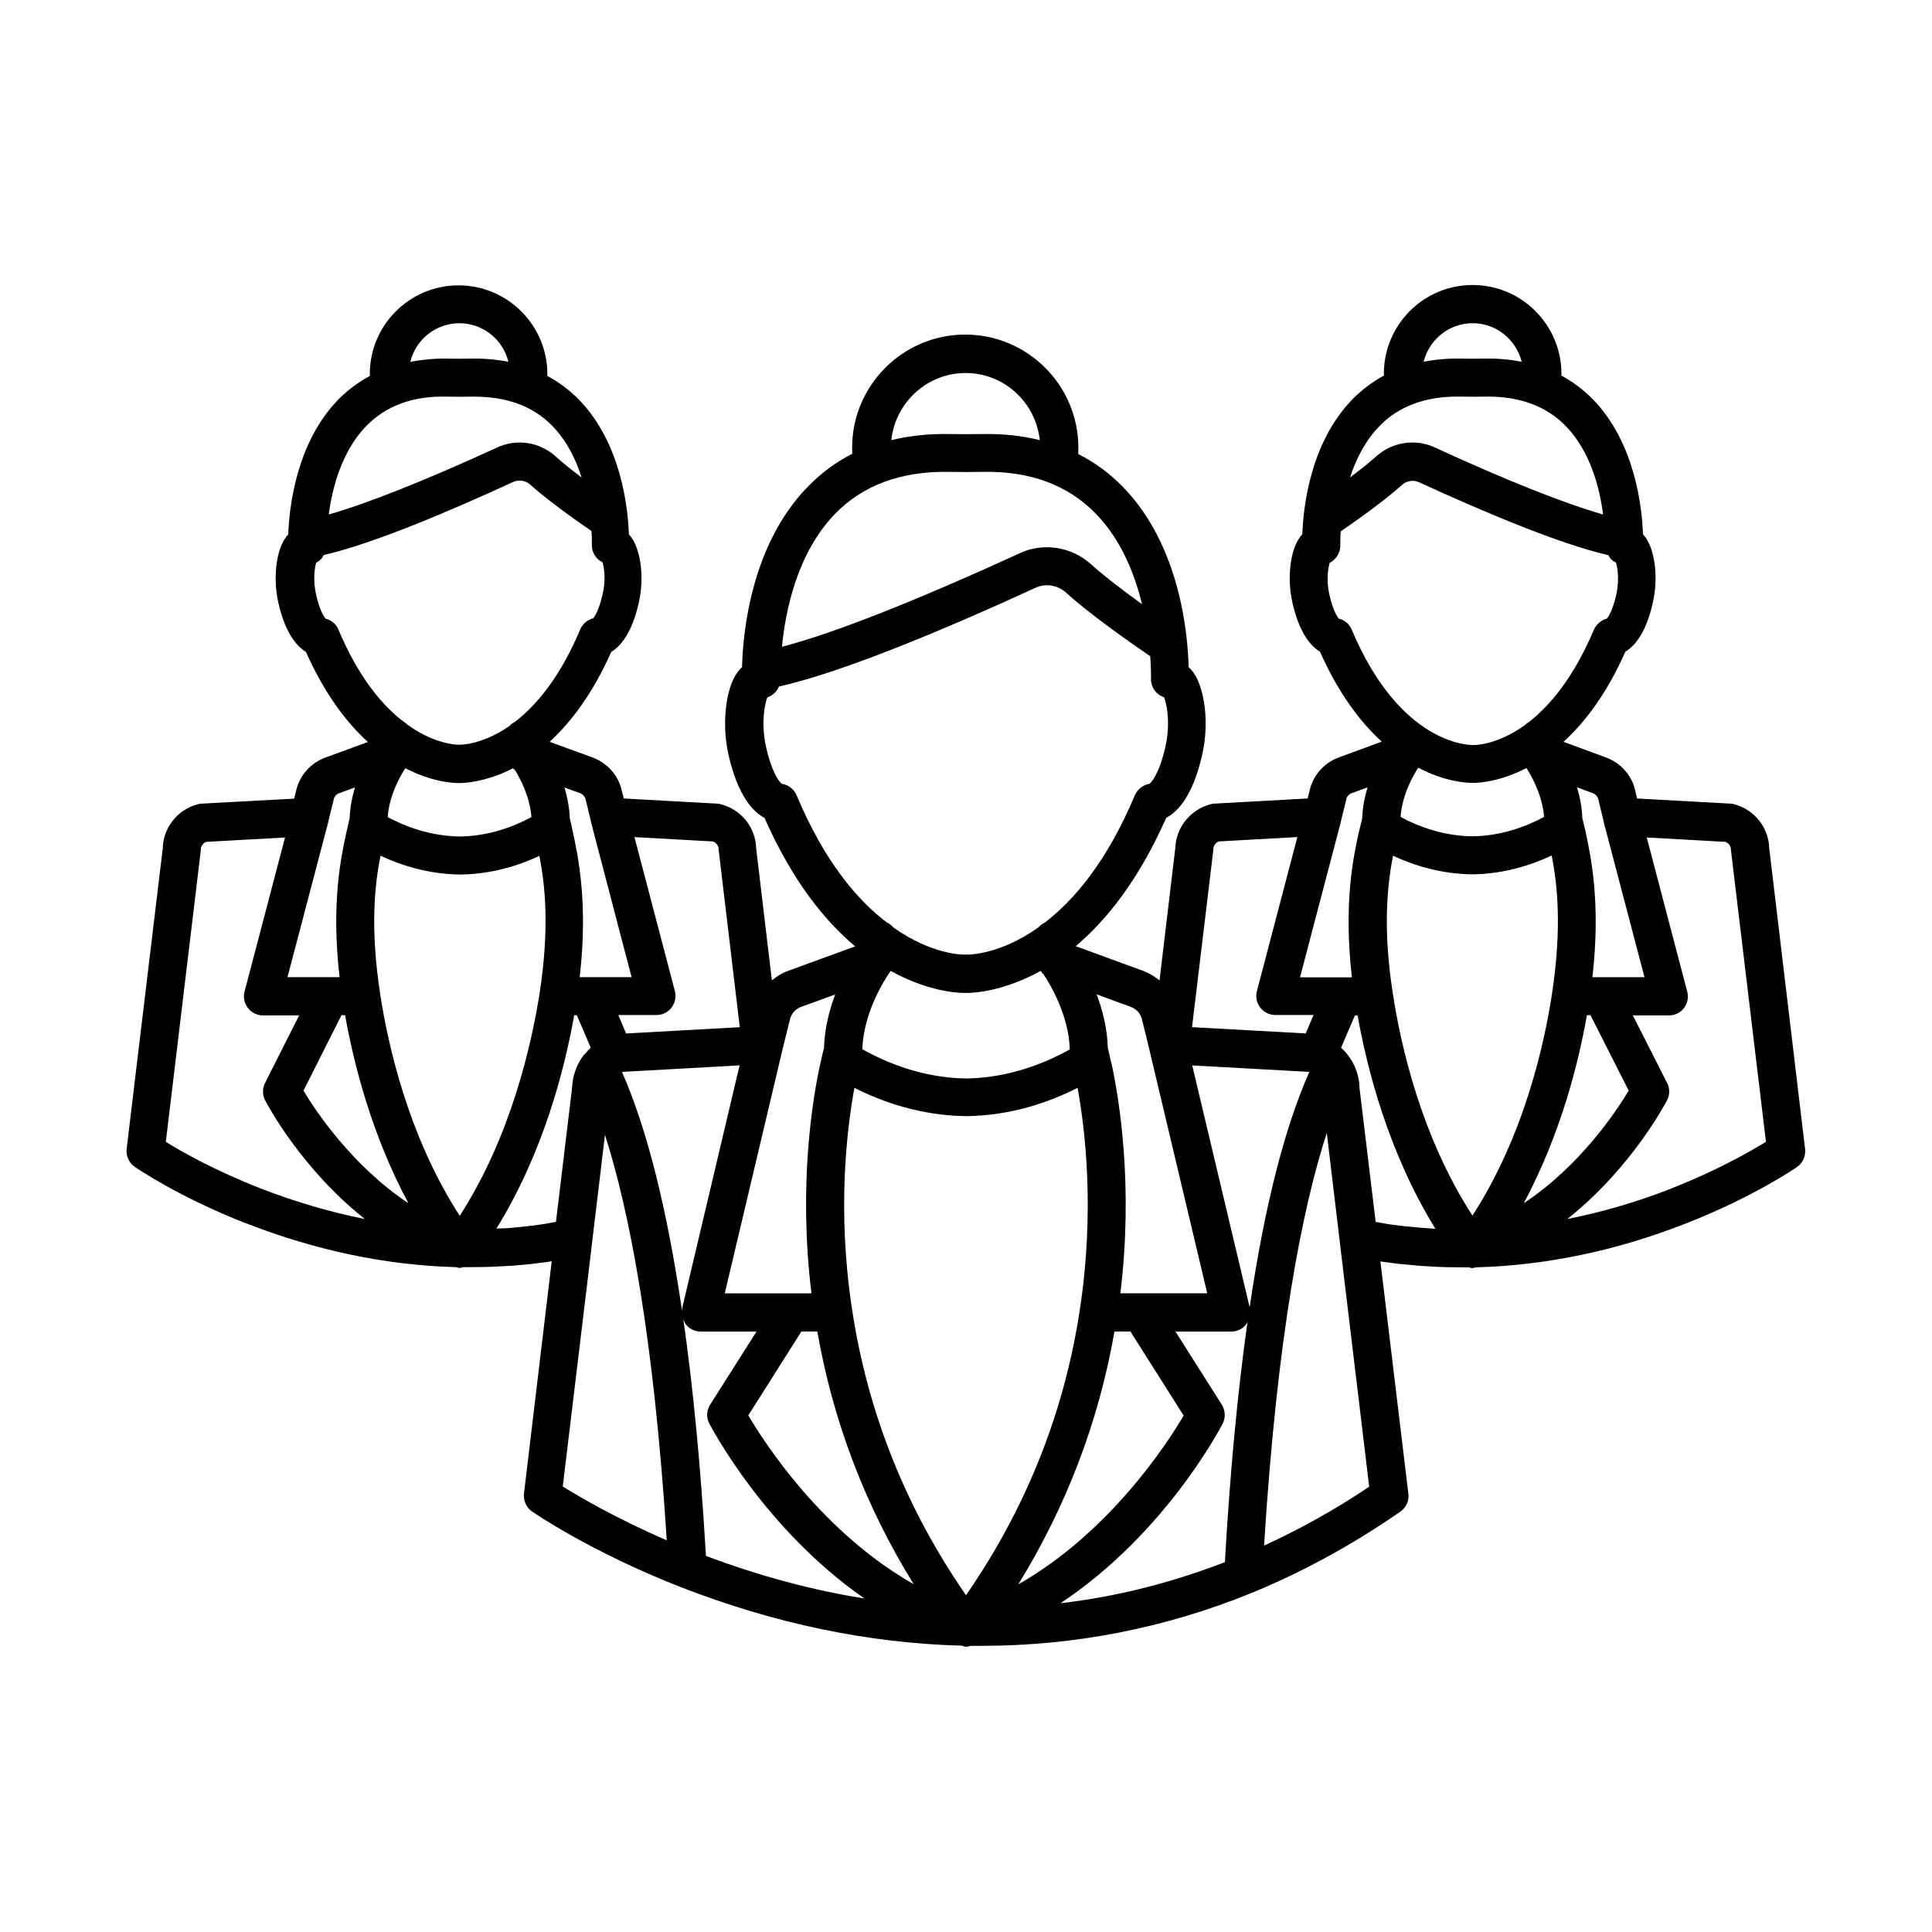 <?xml version="1.0" encoding="UTF-8"?>
<!-- Uploaded to: ICON Repo, www.svgrepo.com, Generator: ICON Repo Mixer Tools -->
<svg fill="#000000" width="800px" height="800px" version="1.1" viewBox="144 144 512 512" xmlns="http://www.w3.org/2000/svg">
 <path d="m612.86 368.76c-0.051-2.519-0.957-5.039-2.469-7.055-1.664-2.215-4.133-3.879-6.852-4.586-0.301-0.102-0.656-0.152-1.008-0.152l-24.688-1.359-0.504-2.168c-0.906-3.981-3.828-7.254-7.758-8.715l-11.234-4.133c5.644-5.141 11.438-12.695 16.375-23.879 2.519-1.512 5.441-4.938 7.254-12.797 0.855-3.727 1.008-7.609 0.402-11.234-0.605-3.527-1.715-5.742-2.973-7.106-0.25-7.055-2.066-24.234-13.25-35.719-2.519-2.57-5.34-4.684-8.414-6.348 0-0.152 0.051-0.301 0.051-0.453 0-12.949-10.531-23.527-23.527-23.527-13 0-23.527 10.531-23.527 23.527 0 0.152 0.051 0.301 0.051 0.453-3.074 1.664-5.894 3.777-8.414 6.348-11.184 11.488-13 28.668-13.25 35.719-1.258 1.359-2.418 3.578-2.973 7.106-0.605 3.629-0.453 7.508 0.402 11.234 1.812 7.859 4.785 11.285 7.254 12.797 4.988 11.184 10.73 18.691 16.375 23.832l-11.387 4.18c-3.93 1.461-6.801 4.734-7.707 8.664l-0.555 2.215-24.637 1.359c-0.352 0-0.656 0.051-1.008 0.152-5.441 1.41-9.219 6.144-9.422 11.586l-4.18 35.117c-1.258-1.008-2.621-1.863-4.18-2.469l-18.035-6.602c8.113-6.852 16.676-17.48 23.98-34.008 3.074-1.613 7.004-5.793 9.473-16.426 1.109-4.785 1.309-9.824 0.504-14.461-0.805-4.734-2.316-7.508-4.031-9.07-0.203-8.715-2.266-32.242-17.434-47.762-3.477-3.578-7.457-6.5-11.84-8.715 0.051-0.555 0.051-1.059 0.051-1.664 0-16.523-13.453-29.977-29.977-29.977-16.523 0-29.977 13.453-29.977 29.977 0 0.555 0.051 1.109 0.051 1.613-4.383 2.215-8.312 5.141-11.84 8.766-15.113 15.516-17.18 39.047-17.383 47.762-1.715 1.562-3.223 4.332-4.031 9.07-0.754 4.637-0.605 9.672 0.504 14.461 2.469 10.578 6.398 14.812 9.473 16.426 7.305 16.574 15.922 27.258 24.031 34.059l-17.938 6.551c-1.562 0.555-2.922 1.461-4.133 2.469l-4.18-35.117c-0.152-5.441-3.981-10.227-9.422-11.586-0.301-0.102-0.656-0.152-1.008-0.152l-24.637-1.359-0.555-2.168c-0.906-3.981-3.828-7.254-7.758-8.715l-11.336-4.133c5.594-5.141 11.387-12.695 16.324-23.832 2.519-1.512 5.441-4.988 7.254-12.797 0.855-3.727 1.008-7.609 0.402-11.234-0.605-3.527-1.715-5.742-2.973-7.106-0.25-7.055-2.066-24.234-13.25-35.719-2.519-2.57-5.34-4.637-8.414-6.297 0-0.152 0.051-0.301 0.051-0.453 0-12.949-10.531-23.527-23.527-23.527-13 0-23.527 10.531-23.527 23.527 0 0.152 0.051 0.301 0.051 0.453-3.074 1.664-5.894 3.727-8.414 6.297-11.184 11.488-13 28.668-13.25 35.719-1.258 1.359-2.418 3.578-2.973 7.106-0.605 3.629-0.453 7.508 0.402 11.234 1.812 7.809 4.785 11.285 7.254 12.797 4.988 11.184 10.781 18.742 16.426 23.879l-11.285 4.133c-3.93 1.461-6.801 4.734-7.707 8.664l-0.555 2.215-24.484 1.324c-0.352 0-0.656 0.051-1.008 0.152-2.719 0.707-5.188 2.316-6.852 4.586-1.562 2.066-2.418 4.535-2.469 7.055l-9.574 79.703c-0.203 1.863 0.605 3.68 2.117 4.734 0.453 0.301 11.438 7.91 29.422 14.965h0.051c0.051 0 0.102 0.051 0.152 0.051 18.34 7.152 36.98 11.082 55.418 11.586h0.152c0.301 0.051 0.605 0.203 0.957 0.203 0.301 0 0.605-0.152 0.906-0.203h2.066c2.769 0 5.289-0.051 7.656-0.203 1.812-0.102 3.629-0.152 5.188-0.352 2.215-0.152 4.434-0.402 6.551-0.707 0.656-0.102 1.359-0.152 2.016-0.301l-7.356 61.566c-0.203 1.863 0.605 3.68 2.117 4.734 0.605 0.402 15.266 10.578 39.398 20.051 0.051 0 0.102 0.051 0.102 0.051h0.051c24.586 9.574 49.523 14.812 74.16 15.469h0.152c0.402 0.102 0.805 0.301 1.258 0.301 0.402 0 0.754-0.152 1.109-0.25h2.922c24.586 0 48.566-4.684 71.289-13.906 13.703-5.594 27.055-12.898 39.699-21.664 1.512-1.059 2.367-2.871 2.117-4.734l-7.41-61.57c0.656 0.102 1.309 0.203 1.863 0.25 2.266 0.352 4.434 0.555 6.449 0.707 1.762 0.203 3.578 0.301 5.34 0.402 2.418 0.152 4.938 0.203 7.707 0.203h2.066c0.301 0.051 0.605 0.203 0.906 0.203 0.352 0 0.605-0.152 0.957-0.203h0.152c18.438-0.504 37.082-4.383 55.418-11.586 0.051 0 0.102-0.051 0.152-0.051 17.984-7.055 28.969-14.66 29.422-14.965 1.512-1.059 2.316-2.871 2.117-4.734zm-46.754-14.559c0.707 0.25 1.258 0.855 1.461 1.613l1.41 5.844v0.102l10.832 41.211h-11.234-0.051-2.519c2.266-19.801-0.402-31.891-1.914-39.047-0.051-0.152-0.102-0.352-0.152-0.504-0.25-1.16-0.453-2.016-0.605-2.57-0.102-2.922-0.656-5.691-1.41-8.211zm-90.938 136.23-15.215-64.086 30.984 1.715h0.051c-6.602 14.91-11.891 35.77-15.82 62.371zm37.984-119.66c5.492 2.57 12.645 4.836 21.059 4.938 8.312-0.102 15.516-2.418 21.008-4.988 1.461 7.508 2.769 18.793 0.102 36.477-2.016 13.352-7.406 37.785-21.109 58.945-13.703-21.16-19.094-45.594-21.109-58.945-2.719-17.434-1.41-28.719 0.051-36.426zm51.391 42.27h0.957l10.125 20c-3.273 5.441-12.898 19.949-27.809 29.824 9.723-18.184 14.508-37.129 16.727-49.824zm-30.277-183.39c6.297 0 11.539 4.383 13 10.227-3.023-0.605-6.246-0.906-9.672-0.855-2.215 0.051-4.434 0.051-6.648 0-3.426-0.051-6.648 0.25-9.672 0.855 1.453-5.844 6.691-10.227 12.992-10.227zm-24.688 27.258c5.039-5.188 11.992-7.809 20.605-7.809h0.605c2.316 0.051 4.637 0.051 6.953 0h0.605c8.613 0 15.516 2.621 20.555 7.758 6.602 6.75 9.07 16.625 9.926 23.477-9.977-2.82-25.391-8.918-44.535-17.734-5.188-2.418-11.285-1.512-15.617 2.367-1.914 1.715-4.383 3.68-6.902 5.543 1.555-4.734 3.977-9.672 7.805-13.602zm-7.356 53.957c-0.605-1.512-1.914-2.57-3.426-2.922-0.402-0.504-1.512-2.066-2.469-6.246-0.555-2.418-0.656-4.938-0.25-7.254 0.102-0.555 0.203-1.008 0.301-1.309 0.453-0.203 0.906-0.504 1.258-0.906 1.059-1.008 1.613-2.418 1.562-3.828 0-0.051-0.051-1.41 0.102-3.578 4.332-2.973 11.637-8.16 16.223-12.293 1.258-1.16 3.074-1.41 4.586-0.707 16.02 7.356 36.98 16.324 50.129 19.297 0.25 0.402 0.402 0.805 0.754 1.109 0.352 0.352 0.805 0.656 1.258 0.855 0.102 0.301 0.203 0.754 0.301 1.309 0.402 2.316 0.301 4.836-0.25 7.305-0.957 4.18-2.066 5.742-2.469 6.246-1.512 0.402-2.769 1.461-3.426 2.922-5.391 12.746-11.688 20.152-17.23 24.484-0.402 0.203-0.707 0.504-1.059 0.805-7.356 5.289-13.199 5.289-13.551 5.289h-0.352c-0.809-0.047-19.098 0.004-31.992-30.578zm31.891 40.605h0.301c1.512 0 7.106-0.301 14.105-3.93 1.211 1.863 4.231 7.106 4.684 12.949-4.684 2.519-11.285 5.039-18.992 5.141-7.809-0.102-14.41-2.621-19.043-5.141 0.402-5.945 3.477-11.234 4.684-13.047 7.055 3.727 12.699 4.027 14.262 4.027zm-34.762 10.277v-0.102l1.461-5.945c0.152-0.656 0.707-1.258 1.41-1.512l4.18-1.512c-0.754 2.519-1.309 5.289-1.41 8.211-0.152 0.605-0.402 1.613-0.707 2.973-0.051 0.152-0.102 0.301-0.152 0.504-1.461 6.75-4.133 18.895-1.863 38.641h-2.519-0.051-11.184zm-33.859 7.91c0-0.203 0.051-0.402 0.051-0.605 0-0.906 0.605-1.715 1.461-2.066l20.809-1.16-10.73 40.859c-0.402 1.512-0.051 3.125 0.906 4.332 0.957 1.258 2.418 1.965 3.981 1.965h10.125l-2.066 4.887-30.129-1.664zm-21.863 41.164c1.562 0.555 2.672 1.812 3.023 3.375l1.914 7.809v0.051l15.367 64.688h-17.582-0.051-5.391c3.527-28.867-0.402-51.891-2.316-60.758-0.051-0.203-0.102-0.352-0.152-0.555-0.352-1.715-0.707-2.973-0.855-3.727-0.152-5.238-1.41-10.078-2.973-14.207zm-87.262 86.051h4.231c4.18 23.879 12.746 46.301 25.543 66.957-24.133-13.703-39.348-37.129-43.832-44.738zm23.578-95.422c0.051-0.051 0.102-0.102 0.102-0.152 9.723 5.391 17.531 5.844 19.598 5.844h0.504c2.066 0 9.875-0.453 19.648-5.844 0.25 0.301 0.453 0.656 0.754 0.906 1.613 2.418 6.699 10.73 6.953 19.902-6.5 3.629-16.02 7.508-27.355 7.707-11.488-0.152-21.059-4.082-27.609-7.758 0.305-10.73 7.106-20.203 7.406-20.605zm20.152 38.34c11.941-0.152 22.066-3.727 29.473-7.508 2.016 11.035 4.586 32.648 0.605 58.746-4.129 27.355-14.309 52.797-30.176 75.719-15.871-22.922-26.047-48.367-30.18-75.672-4.031-26.148-1.41-47.762 0.605-58.793 7.457 3.777 17.582 7.356 29.672 7.508zm39.25 57.082h4.231l14.105 22.27c-4.484 7.609-19.699 30.984-43.832 44.738 12.75-20.711 21.312-43.129 25.496-67.008zm-39.449-254.02c10.227 0 18.59 7.809 19.648 17.785-4.734-1.16-9.773-1.715-15.164-1.613-3.023 0.051-5.996 0.051-9.02 0-5.441-0.102-10.48 0.504-15.164 1.613 1.109-9.977 9.473-17.785 19.699-17.785zm-34.512 37.234c7.305-7.508 17.48-11.234 29.824-11.035 3.125 0.051 6.195 0.051 9.32 0 12.496-0.25 22.52 3.527 29.824 11.035 6.699 6.852 10.328 15.922 12.293 24.031-4.734-3.426-9.875-7.305-13.504-10.578-5.238-4.734-12.797-5.844-19.043-2.871-27.559 12.645-49.422 21.262-62.875 24.738 0.91-9.527 4.035-24.945 14.16-35.32zm-10.277 74.664c-0.707-1.613-2.168-2.769-3.879-3.023-0.555-0.402-2.519-2.418-4.18-9.621-0.805-3.527-0.957-7.152-0.402-10.531 0.25-1.41 0.504-2.266 0.707-2.769 0.707-0.25 1.359-0.605 1.914-1.16 0.504-0.504 0.906-1.059 1.16-1.715 17.48-3.879 46.148-16.121 67.965-26.148 2.672-1.258 5.793-0.754 8.062 1.211 6.195 5.644 16.02 12.543 22.371 16.93 0.25 3.527 0.203 5.793 0.203 5.894-0.051 1.461 0.504 2.82 1.562 3.828 0.555 0.504 1.211 0.906 1.914 1.16 0.203 0.504 0.453 1.359 0.707 2.769 0.555 3.324 0.402 7.004-0.402 10.48-1.664 7.203-3.68 9.219-4.18 9.672-1.715 0.25-3.176 1.41-3.879 3.023-7.406 17.582-16.07 27.762-23.879 33.754-0.656 0.301-1.211 0.754-1.664 1.258-10.227 7.254-18.438 7.254-19.094 7.203h-0.352c-0.656 0.051-8.816 0.051-19.043-7.203-0.453-0.555-1.059-1.008-1.715-1.309-7.828-5.945-16.543-16.172-23.898-33.703zm-1.762 59.398c0.352-1.512 1.461-2.769 2.973-3.324l9.02-3.273c-1.562 4.133-2.82 8.969-2.973 14.207-0.203 0.707-0.504 1.965-0.855 3.629-0.051 0.203-0.102 0.402-0.152 0.605-1.965 8.918-5.844 31.891-2.316 60.758h-5.34-0.051-17.582l15.316-64.688zm-28.566 77.434c-3.981-27.105-9.27-48.316-15.922-63.43 0.102-0.051 0.152-0.102 0.203-0.102l30.934-1.715-15.215 64.34c-0.051 0.305 0 0.605 0 0.906zm-90.285-78.543h0.957c2.266 12.695 7.004 31.641 16.777 49.828-14.914-9.926-24.535-24.383-27.809-29.824zm45.395-65.395c0.152 0.152 0.352 0.203 0.504 0.301 1.359 2.168 4.031 7.106 4.434 12.594-4.637 2.519-11.234 5.039-18.941 5.141-7.809-0.102-14.461-2.621-19.145-5.141 0.402-5.844 3.426-11.082 4.684-12.949 7.004 3.629 12.594 3.93 14.105 3.93h0.152c1.258 0.004 6.953-0.195 14.207-3.875zm-14.055 118.55c-13.703-21.16-19.094-45.594-21.109-58.945-2.672-17.531-1.41-28.766 0.102-36.477 5.492 2.57 12.695 4.887 21.16 4.988 8.312-0.102 15.469-2.367 20.957-4.938 1.461 7.508 2.769 18.793 0.051 36.426-2.117 13.352-7.508 37.785-21.16 58.945zm67.105-99.199c0.906 0.352 1.512 1.16 1.512 2.066 0 0.203 0 0.402 0.051 0.605l5.543 46.551-30.129 1.664-2.066-4.887h10.125c1.562 0 3.023-0.707 3.981-1.965 0.957-1.258 1.258-2.82 0.906-4.332l-10.73-40.859zm-35.215-12.797c0.707 0.25 1.258 0.855 1.461 1.613l1.41 5.844v0.102l10.781 41.211h-11.234-0.051-2.469c2.266-19.75-0.402-31.891-1.914-38.996-0.051-0.152-0.102-0.301-0.102-0.453-0.25-1.16-0.453-2.066-0.605-2.621-0.102-2.922-0.656-5.691-1.41-8.211zm-31.992-124.54c6.297 0 11.586 4.383 13 10.227-3.074-0.605-6.246-0.906-9.672-0.855-2.215 0.051-4.434 0.051-6.648 0-3.426-0.051-6.648 0.301-9.672 0.855 1.402-5.844 6.695-10.227 12.992-10.227zm-24.637 27.207c5.188-5.289 12.242-7.961 21.16-7.758 2.316 0.051 4.637 0.051 6.953 0 8.969-0.051 16.02 2.469 21.16 7.758 3.828 3.93 6.246 8.867 7.758 13.652-2.519-1.863-4.988-3.828-6.852-5.543-4.281-3.879-10.43-4.785-15.566-2.367-19.195 8.816-34.613 14.914-44.586 17.734 0.902-6.852 3.371-16.727 9.973-23.477zm-7.406 54.008c-0.605-1.512-1.914-2.57-3.426-2.922-0.402-0.504-1.512-2.066-2.469-6.246-0.555-2.469-0.656-4.988-0.301-7.305 0.102-0.555 0.203-1.008 0.301-1.309 0.453-0.203 0.906-0.504 1.258-0.906 0.352-0.301 0.504-0.707 0.754-1.109 13.148-2.973 34.109-11.941 50.18-19.348 1.512-0.707 3.273-0.402 4.535 0.707 4.586 4.133 11.891 9.32 16.223 12.293 0.152 2.168 0.102 3.527 0.102 3.578-0.051 1.461 0.504 2.82 1.562 3.828 0.352 0.352 0.805 0.656 1.258 0.855 0.102 0.301 0.203 0.754 0.301 1.309 0.402 2.316 0.301 4.836-0.301 7.305-0.957 4.18-2.066 5.793-2.469 6.246-1.512 0.402-2.769 1.461-3.426 2.922-5.391 12.848-11.738 20.254-17.383 24.586-0.555 0.25-1.008 0.605-1.41 1.059-7.055 4.887-12.645 4.938-13.098 4.938h-0.352c-0.402 0-6.297-0.051-13.602-5.34-0.301-0.301-0.605-0.555-0.957-0.754-5.594-4.234-11.891-11.641-17.281-24.387zm-2.672 50.883v-0.102l1.461-5.945c0.152-0.656 0.707-1.258 1.41-1.512l4.18-1.512c-0.754 2.519-1.309 5.289-1.41 8.211-0.152 0.605-0.402 1.562-0.656 2.871-0.051 0.203-0.102 0.352-0.152 0.555-1.461 6.75-4.133 18.895-1.863 38.641h-2.519-0.051-11.234zm-18.086 97.137c-12.09-4.734-20.957-9.773-24.988-12.293l9.219-76.832c0-0.203 0.051-0.402 0.051-0.605 0-0.453 0.152-0.957 0.453-1.309 0.25-0.352 0.605-0.605 1.008-0.754l20.859-1.16-10.73 40.859c-0.402 1.512-0.051 3.125 0.906 4.332 0.957 1.258 2.418 1.965 3.981 1.965h9.574l-9.02 17.887c-0.754 1.461-0.707 3.176 0 4.586 0.504 1.008 9.523 18.086 26.449 31.488-9.32-1.867-18.543-4.586-27.762-8.164zm76.73 9.219c-0.906 0.203-1.812 0.301-2.82 0.453-2.016 0.301-3.981 0.504-6.195 0.707-1.512 0.203-3.125 0.25-4.734 0.301h-0.352c12.445-20.102 18.086-42.32 20.605-56.527h0.707l3.68 8.613c-0.555 0.504-1.059 1.059-1.562 1.664-0.051 0.051-0.102 0.102-0.152 0.152-0.051 0.051-0.102 0.152-0.203 0.203-1.863 2.469-2.922 5.543-3.023 8.566l-4.281 35.57c-0.457 0.094-1.012 0.195-1.668 0.297zm11.285 4.938v-0.102l3.375-28.215c6.348 19.852 12.898 52.898 16.375 107.46-13.551-5.844-23.227-11.586-27.559-14.258zm30.129 83.281c-1.359-23.527-3.375-44.438-5.996-62.773 0.203 0.504 0.352 1.008 0.656 1.41 0.957 1.211 2.418 1.914 3.93 1.914h14.812l-12.293 19.398c-0.957 1.512-1.059 3.426-0.203 4.988 0.754 1.41 14.812 28.113 41.109 46.352-14.004-2.223-28.062-6.051-42.016-11.289zm136.93-35.016c0.805-1.613 0.754-3.477-0.203-5.039l-12.293-19.398h14.812c1.562 0 2.973-0.707 3.93-1.914 0.152-0.203 0.203-0.504 0.352-0.707-2.621 18.59-4.637 39.852-5.996 63.73-14.105 5.441-28.668 9.168-43.578 10.883 27.512-18.184 42.223-46.094 42.977-47.555zm10.984 32.293c3.477-55.82 10.125-89.375 16.625-109.38l3.426 28.719v0.051l7.809 64.992c-8.965 6.047-18.336 11.234-27.859 15.617zm40.102-84.387c-2.016-0.152-3.93-0.352-6.098-0.656-0.855-0.102-1.762-0.25-3.023-0.504-0.453-0.051-0.906-0.152-1.41-0.25l-4.281-35.52c-0.102-4.18-1.914-7.961-4.887-10.629l3.68-8.566h0.707c2.519 14.258 8.211 36.426 20.605 56.527h-0.402c-1.516-0.152-3.125-0.203-4.891-0.402zm67.965-10.328c-0.051 0-0.051 0-0.102 0.051-0.051 0-0.051 0-0.102 0.051-9.117 3.578-18.34 6.246-27.508 8.062 16.93-13.402 25.945-30.531 26.449-31.488 0.754-1.461 0.754-3.176 0-4.586l-9.07-17.887h9.574c1.562 0 3.023-0.707 3.981-1.965 0.957-1.258 1.258-2.82 0.855-4.332l-10.73-40.859 20.859 1.16c0.402 0.152 0.754 0.453 1.008 0.754 0.301 0.402 0.453 0.855 0.453 1.309 0 0.203 0 0.402 0.051 0.605l9.219 76.832c-4.027 2.469-12.844 7.555-24.938 12.293z"/>
</svg>